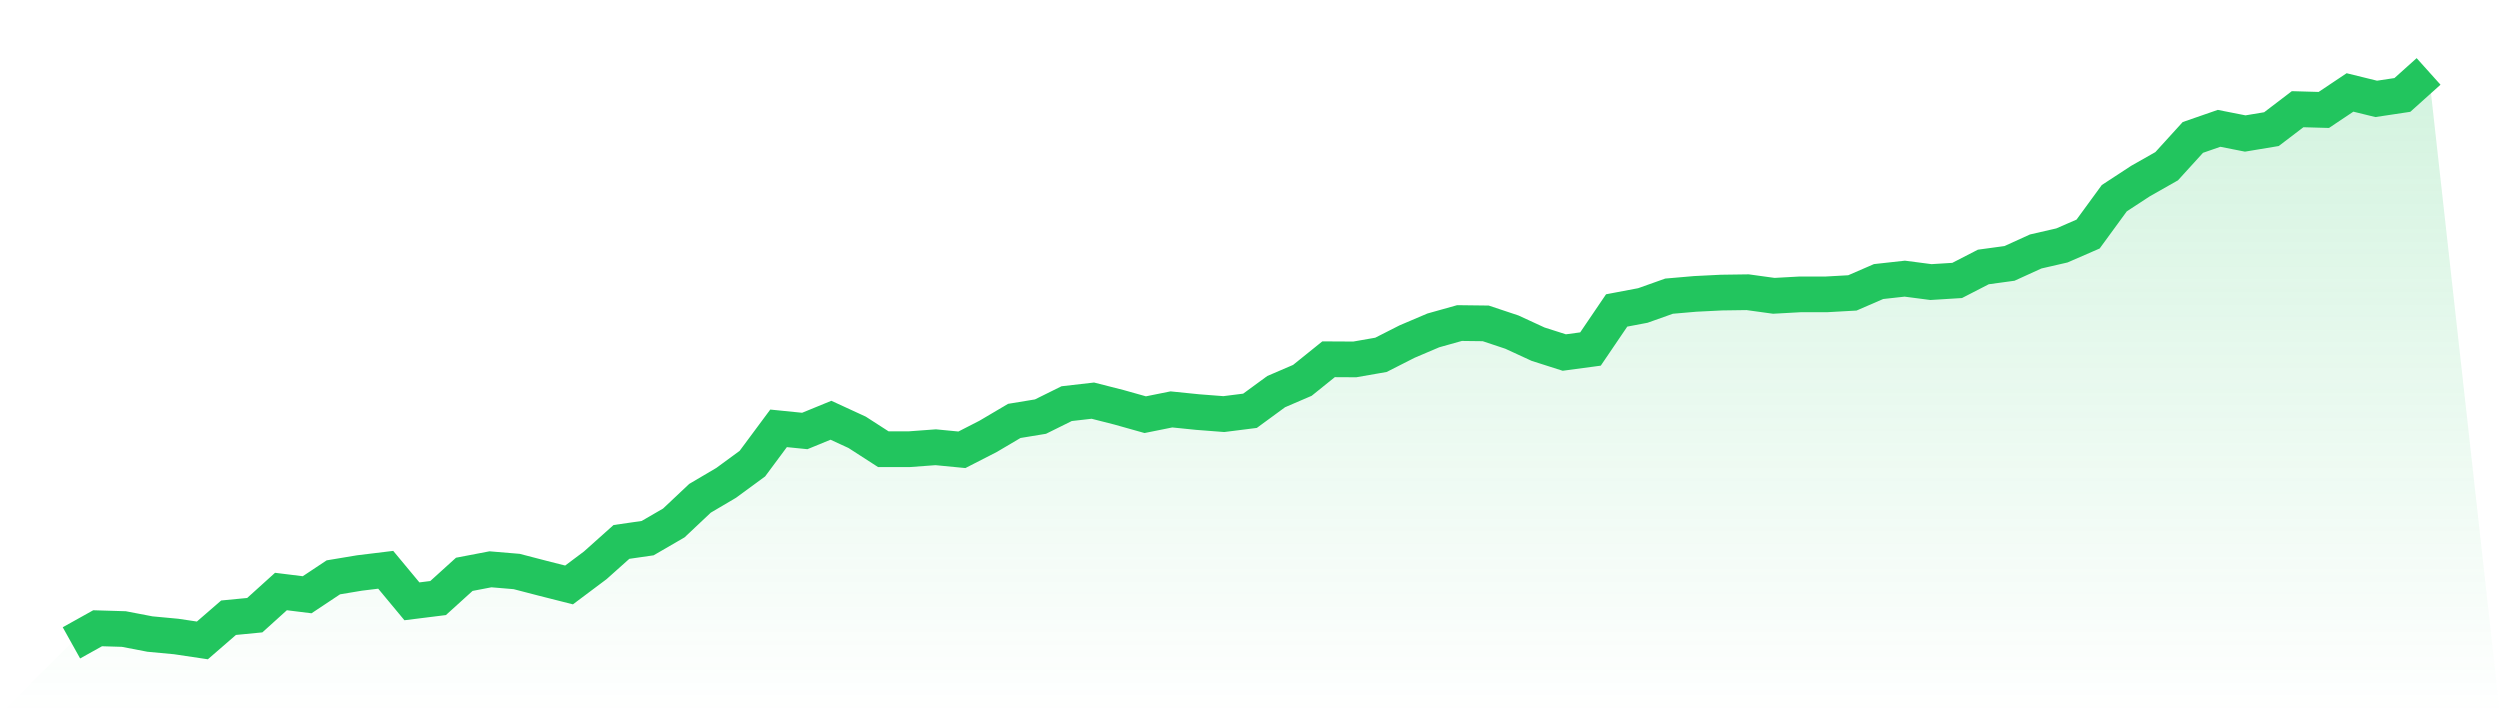 <svg viewBox="0 0 140 40" xmlns="http://www.w3.org/2000/svg">
<defs>
<linearGradient id="gradient" x1="0" x2="0" y1="0" y2="1">
<stop offset="0%" stop-color="#22c55e" stop-opacity="0.2"/>
<stop offset="100%" stop-color="#22c55e" stop-opacity="0"/>
</linearGradient>
</defs>
<path d="M4,36 L4,36 L5.467,35.182 L6.933,35.226 L8.4,35.507 L9.867,35.644 L11.333,35.863 L12.8,34.592 L14.267,34.45 L15.733,33.125 L17.2,33.306 L18.667,32.331 L20.133,32.087 L21.6,31.908 L23.067,33.674 L24.533,33.491 L26,32.162 L27.467,31.881 L28.933,32.004 L30.4,32.385 L31.867,32.757 L33.333,31.659 L34.8,30.348 L36.267,30.136 L37.733,29.286 L39.2,27.904 L40.667,27.039 L42.133,25.964 L43.6,23.987 L45.067,24.135 L46.533,23.534 L48,24.21 L49.467,25.156 L50.933,25.154 L52.4,25.046 L53.867,25.188 L55.333,24.437 L56.8,23.571 L58.267,23.33 L59.733,22.604 L61.2,22.436 L62.667,22.81 L64.133,23.222 L65.6,22.927 L67.067,23.076 L68.533,23.189 L70,23.004 L71.467,21.93 L72.933,21.3 L74.4,20.119 L75.867,20.127 L77.333,19.871 L78.8,19.126 L80.267,18.502 L81.733,18.091 L83.2,18.109 L84.667,18.598 L86.133,19.274 L87.6,19.742 L89.067,19.545 L90.533,17.385 L92,17.107 L93.467,16.585 L94.933,16.458 L96.4,16.385 L97.867,16.364 L99.333,16.566 L100.8,16.485 L102.267,16.485 L103.733,16.403 L105.2,15.767 L106.667,15.605 L108.133,15.796 L109.6,15.705 L111.067,14.95 L112.533,14.75 L114,14.082 L115.467,13.745 L116.933,13.107 L118.4,11.099 L119.867,10.14 L121.333,9.308 L122.8,7.696 L124.267,7.187 L125.733,7.476 L127.2,7.232 L128.667,6.115 L130.133,6.157 L131.6,5.177 L133.067,5.537 L134.533,5.317 L136,4 L140,40 L0,40 z" fill="url(#gradient)"/>
<path d="M4,36 L4,36 L5.467,35.182 L6.933,35.226 L8.4,35.507 L9.867,35.644 L11.333,35.863 L12.8,34.592 L14.267,34.45 L15.733,33.125 L17.2,33.306 L18.667,32.331 L20.133,32.087 L21.6,31.908 L23.067,33.674 L24.533,33.491 L26,32.162 L27.467,31.881 L28.933,32.004 L30.4,32.385 L31.867,32.757 L33.333,31.659 L34.8,30.348 L36.267,30.136 L37.733,29.286 L39.2,27.904 L40.667,27.039 L42.133,25.964 L43.6,23.987 L45.067,24.135 L46.533,23.534 L48,24.21 L49.467,25.156 L50.933,25.154 L52.4,25.046 L53.867,25.188 L55.333,24.437 L56.8,23.571 L58.267,23.33 L59.733,22.604 L61.2,22.436 L62.667,22.81 L64.133,23.222 L65.6,22.927 L67.067,23.076 L68.533,23.189 L70,23.004 L71.467,21.93 L72.933,21.3 L74.4,20.119 L75.867,20.127 L77.333,19.871 L78.8,19.126 L80.267,18.502 L81.733,18.091 L83.2,18.109 L84.667,18.598 L86.133,19.274 L87.6,19.742 L89.067,19.545 L90.533,17.385 L92,17.107 L93.467,16.585 L94.933,16.458 L96.4,16.385 L97.867,16.364 L99.333,16.566 L100.8,16.485 L102.267,16.485 L103.733,16.403 L105.2,15.767 L106.667,15.605 L108.133,15.796 L109.6,15.705 L111.067,14.95 L112.533,14.75 L114,14.082 L115.467,13.745 L116.933,13.107 L118.4,11.099 L119.867,10.14 L121.333,9.308 L122.8,7.696 L124.267,7.187 L125.733,7.476 L127.2,7.232 L128.667,6.115 L130.133,6.157 L131.6,5.177 L133.067,5.537 L134.533,5.317 L136,4" fill="none" stroke="#22c55e" stroke-width="2"/>
</svg>